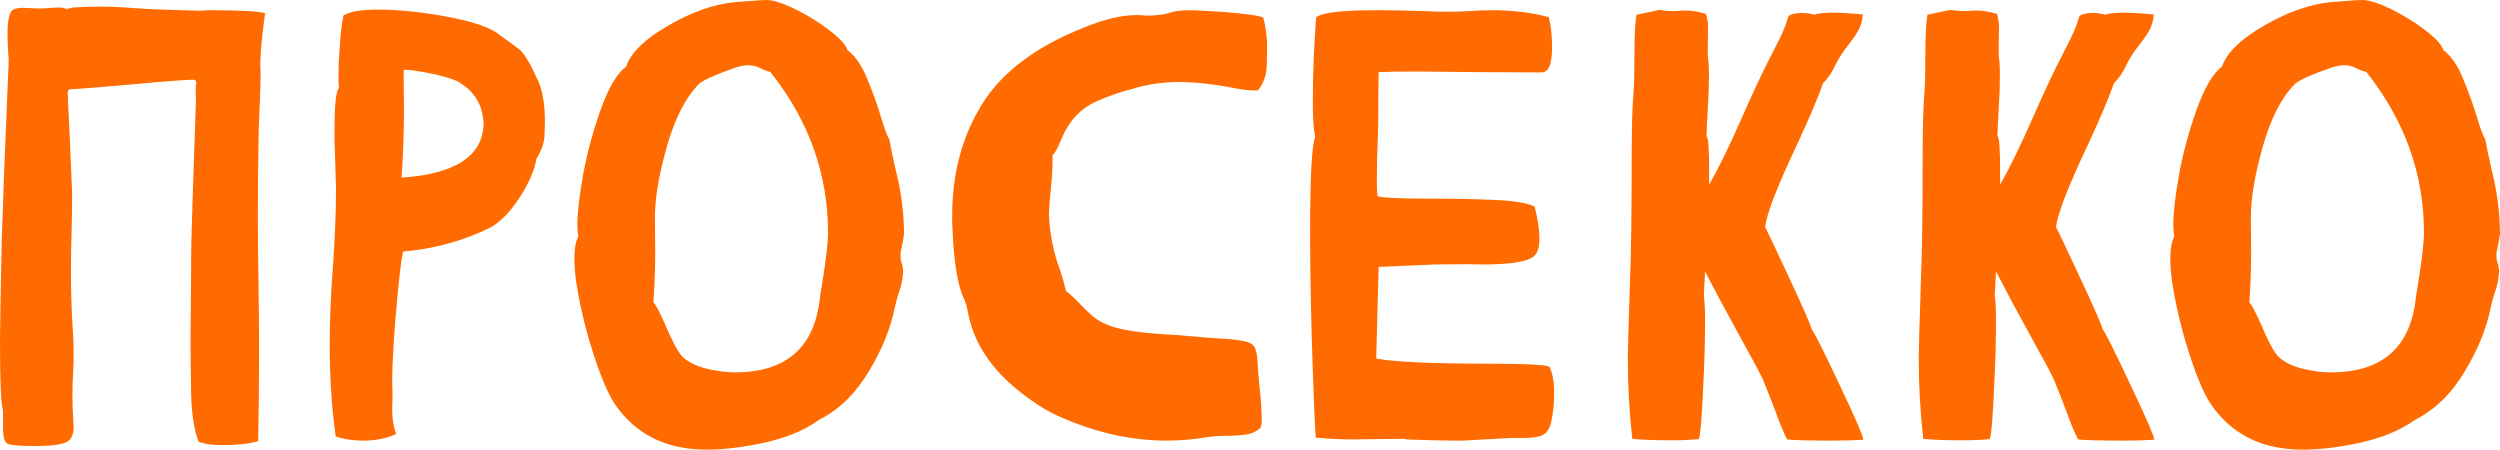 <?xml version="1.0" encoding="UTF-8"?> <svg xmlns="http://www.w3.org/2000/svg" viewBox="0 0 113.723 20.453" fill="none"><path d="M1.682 20.289C1.071 20.289 0.661 20.266 0.451 20.221C0.314 20.193 0.228 20.111 0.191 19.975C0.155 19.838 0.137 19.637 0.137 19.373V18.662C0.046 18.434 0 17.382 0 15.504C0 14.993 0.027 13.426 0.082 10.801C0.128 9.306 0.232 6.622 0.396 2.748C0.36 2.265 0.342 1.864 0.342 1.545C0.342 0.87 0.437 0.497 0.629 0.424C0.757 0.378 0.907 0.355 1.08 0.355L1.682 0.383C1.736 0.383 1.832 0.383 1.969 0.383C2.115 0.374 2.242 0.365 2.352 0.355C2.47 0.346 2.561 0.342 2.625 0.342C2.853 0.342 2.971 0.365 2.98 0.41C3.081 0.401 3.195 0.378 3.322 0.342C3.723 0.314 4.124 0.301 4.525 0.301C5.045 0.301 5.564 0.324 6.084 0.369C6.722 0.415 7.743 0.456 9.146 0.492L9.16 0.479L9.502 0.465C10.951 0.465 11.803 0.51 12.059 0.602C11.913 1.65 11.84 2.434 11.84 2.953L11.854 3.309C11.854 3.783 11.826 4.621 11.771 5.824C11.744 7.201 11.73 8.518 11.73 9.775C11.73 10.833 11.74 11.854 11.758 12.838C11.776 13.859 11.785 14.911 11.785 15.996C11.785 17.309 11.771 18.667 11.744 20.07C11.325 20.189 10.792 20.248 10.145 20.248C9.671 20.248 9.301 20.198 9.037 20.098C8.827 19.551 8.714 18.817 8.695 17.896C8.677 16.967 8.668 16.197 8.668 15.586C8.668 14.966 8.673 14.36 8.682 13.768C8.691 13.166 8.695 12.646 8.695 12.209V11.621C8.695 11.092 8.768 8.727 8.914 4.525L8.9 4.156C8.9 4.047 8.905 3.965 8.914 3.91C8.923 3.855 8.928 3.81 8.928 3.773C8.928 3.682 8.887 3.632 8.805 3.623L8.49 3.637C8.426 3.646 8.349 3.65 8.258 3.65C7.501 3.705 6.74 3.769 5.975 3.842C4.407 3.979 3.55 4.047 3.404 4.047C3.258 4.047 3.167 4.061 3.131 4.088C3.094 4.106 3.076 4.161 3.076 4.252L3.09 4.361V4.553C3.126 5.145 3.181 6.339 3.254 8.135L3.281 8.805C3.281 9.397 3.272 10.012 3.254 10.65C3.236 11.216 3.227 11.776 3.227 12.332C3.227 13.161 3.249 13.968 3.295 14.752C3.331 15.18 3.35 15.618 3.35 16.064C3.35 16.383 3.34 16.707 3.322 17.035C3.304 17.363 3.295 17.687 3.295 18.006C3.295 18.398 3.309 18.79 3.336 19.182L3.35 19.428C3.35 19.811 3.217 20.048 2.953 20.139C2.698 20.239 2.274 20.289 1.682 20.289ZM18.266 8.08C20.708 7.916 21.952 7.105 21.998 5.646C21.971 4.771 21.57 4.12 20.795 3.691C20.512 3.564 20.102 3.445 19.564 3.336C19.027 3.227 18.626 3.172 18.361 3.172L18.375 5.045C18.375 6.038 18.339 7.05 18.266 8.08ZM16.68 20.043H16.502C16.046 20.043 15.636 19.979 15.271 19.852C15.089 18.566 14.998 17.167 14.998 15.654C14.998 14.533 15.048 13.344 15.148 12.086C15.24 10.755 15.285 9.579 15.285 8.559L15.217 6.344V5.934C15.217 4.758 15.285 4.115 15.422 4.006C15.404 3.887 15.395 3.723 15.395 3.514C15.395 3.368 15.399 3.135 15.408 2.816C15.426 2.497 15.454 2.11 15.49 1.654C15.536 1.199 15.581 0.88 15.627 0.697C15.919 0.524 16.429 0.437 17.158 0.437C18.188 0.437 19.305 0.556 20.508 0.793C21.492 0.984 22.194 1.221 22.613 1.504C23.215 1.932 23.57 2.197 23.68 2.297C23.898 2.507 24.181 3.003 24.527 3.787C24.701 4.252 24.787 4.822 24.787 5.496C24.787 5.523 24.783 5.724 24.773 6.098C24.764 6.471 24.641 6.845 24.404 7.219C24.313 7.747 24.058 8.335 23.639 8.982C23.219 9.63 22.777 10.085 22.313 10.35C21.073 10.96 19.747 11.325 18.334 11.443C18.261 11.79 18.184 12.391 18.102 13.248C17.928 15.016 17.842 16.406 17.842 17.418L17.855 17.855C17.855 18.111 17.851 18.325 17.842 18.498V18.703C17.842 19.059 17.901 19.405 18.02 19.742C17.664 19.915 17.217 20.016 16.68 20.043ZM33.428 16.939C35.652 16.939 36.928 15.914 37.256 13.863C37.292 13.562 37.343 13.225 37.406 12.852C37.579 11.785 37.666 11.029 37.666 10.582C37.666 7.911 36.791 5.473 35.041 3.268C34.877 3.231 34.736 3.181 34.617 3.117C34.435 3.017 34.239 2.967 34.029 2.967C33.865 2.967 33.646 3.012 33.373 3.104C32.571 3.386 32.052 3.618 31.814 3.801C31.195 4.421 30.702 5.373 30.338 6.658C29.973 7.943 29.791 9.019 29.791 9.885L29.805 11.416C29.805 12.236 29.777 13.016 29.723 13.754C29.805 13.818 29.978 14.141 30.242 14.725C30.543 15.445 30.798 15.932 31.008 16.188C31.372 16.57 32.02 16.812 32.949 16.912C33.113 16.93 33.273 16.939 33.428 16.939ZM32.129 20.453C30.288 20.453 28.893 19.751 27.945 18.348C27.635 17.865 27.312 17.094 26.975 16.037C26.637 14.98 26.387 13.936 26.223 12.906C26.159 12.469 26.127 12.086 26.127 11.758C26.127 11.32 26.186 10.988 26.305 10.76C26.277 10.596 26.264 10.404 26.264 10.186C26.264 9.702 26.346 8.987 26.51 8.039C26.674 7.091 26.938 6.093 27.303 5.045C27.676 3.997 28.068 3.327 28.478 3.035C28.688 2.406 29.322 1.786 30.379 1.176C31.436 0.556 32.452 0.196 33.428 0.096L34.18 0.041C34.453 0.014 34.69 0 34.891 0C35.082 0.009 35.292 0.055 35.519 0.137C36.066 0.337 36.631 0.629 37.215 1.012C38.008 1.54 38.455 1.964 38.555 2.283C38.91 2.548 39.211 2.99 39.457 3.609C39.712 4.22 39.922 4.803 40.086 5.359C40.25 5.906 40.373 6.23 40.455 6.33C40.537 6.795 40.633 7.255 40.742 7.711C40.988 8.659 41.116 9.634 41.125 10.637C41.107 10.783 41.079 10.942 41.043 11.115C41.006 11.279 40.979 11.416 40.961 11.525C40.961 11.708 40.975 11.84 41.002 11.922C41.038 11.995 41.066 12.118 41.084 12.291C41.075 12.646 41.006 12.997 40.879 13.344C40.815 13.544 40.76 13.74 40.715 13.932C40.524 14.916 40.122 15.909 39.512 16.912C38.91 17.915 38.158 18.644 37.256 19.1C36.545 19.619 35.583 19.993 34.371 20.221C33.56 20.376 32.813 20.453 32.129 20.453ZM53.074 20.043C51.452 20.043 49.825 19.678 48.193 18.949C47.665 18.721 47.086 18.361 46.457 17.869C45.081 16.803 44.27 15.568 44.023 14.164C43.987 13.964 43.932 13.777 43.859 13.604C43.568 13.02 43.39 11.954 43.326 10.404C43.317 10.213 43.313 10.021 43.313 9.83C43.313 7.889 43.768 6.189 44.68 4.73C45.591 3.263 47.154 2.096 49.369 1.23C50.253 0.866 51.046 0.684 51.748 0.684L52.213 0.711C52.641 0.711 53.029 0.652 53.375 0.533C53.612 0.488 53.844 0.465 54.072 0.465C54.3 0.465 54.628 0.479 55.057 0.506C55.485 0.524 55.941 0.561 56.424 0.615C56.907 0.661 57.253 0.72 57.463 0.793C57.554 1.121 57.613 1.518 57.641 1.982C57.641 2.156 57.636 2.475 57.627 2.939C57.618 3.395 57.486 3.783 57.23 4.102C57.176 4.111 57.108 4.115 57.025 4.115C56.825 4.115 56.529 4.079 56.137 4.006C55.216 3.824 54.364 3.732 53.58 3.732C52.979 3.732 52.359 3.814 51.721 3.979L51.666 4.006C51.046 4.152 50.454 4.352 49.889 4.607C49.169 4.926 48.64 5.482 48.303 6.275C48.13 6.713 47.988 6.973 47.879 7.055V7.314C47.879 7.679 47.851 8.121 47.797 8.641C47.751 9.069 47.724 9.443 47.715 9.762C47.761 10.691 47.933 11.544 48.234 12.318C48.335 12.637 48.421 12.943 48.494 13.234C48.749 13.444 48.968 13.649 49.15 13.85C49.342 14.05 49.538 14.237 49.738 14.41C49.939 14.574 50.203 14.715 50.531 14.834C51.06 15.025 51.994 15.158 53.334 15.23C53.544 15.24 53.731 15.253 53.895 15.271C54.505 15.326 55.016 15.367 55.426 15.395C55.955 15.422 56.342 15.463 56.588 15.518C56.834 15.563 56.994 15.654 57.067 15.791C57.139 15.919 57.185 16.133 57.203 16.434C57.221 16.853 57.258 17.295 57.312 17.76C57.358 18.161 57.385 18.548 57.394 18.922C57.394 18.986 57.394 19.045 57.394 19.1C57.394 19.264 57.376 19.382 57.34 19.455C57.176 19.619 56.953 19.724 56.67 19.77C56.387 19.806 56.1 19.824 55.809 19.824C55.526 19.824 55.271 19.838 55.043 19.865C54.387 19.984 53.731 20.043 53.074 20.043ZM66.555 20.043H66.09C65.716 20.043 64.996 20.025 63.93 19.988V19.961L62.617 19.975L61.674 19.988C60.999 19.988 60.393 19.961 59.855 19.906C59.819 19.496 59.778 18.621 59.732 17.281C59.641 14.738 59.596 12.492 59.596 10.541C59.596 8.016 59.673 6.581 59.828 6.234C59.755 5.915 59.719 5.391 59.719 4.662C59.719 3.386 59.769 2.096 59.869 0.793C60.106 0.574 61.031 0.465 62.644 0.465C63.319 0.465 64.039 0.479 64.805 0.506C65.133 0.524 65.479 0.533 65.844 0.533C66.154 0.533 66.482 0.524 66.828 0.506C67.184 0.479 67.53 0.465 67.867 0.465C68.815 0.465 69.676 0.57 70.451 0.779C70.552 1.162 70.602 1.618 70.602 2.146C70.602 2.383 70.583 2.602 70.547 2.803C70.483 3.131 70.337 3.295 70.109 3.295L67.293 3.281L64.49 3.254C63.606 3.254 63.014 3.263 62.713 3.281L62.699 4.32V5.182L62.685 6.043C62.649 6.79 62.631 7.51 62.631 8.203C62.631 8.495 62.64 8.732 62.658 8.914C62.795 8.996 63.638 9.037 65.188 9.037C66.135 9.037 67.056 9.055 67.949 9.092C68.842 9.128 69.462 9.229 69.809 9.393C69.954 9.985 70.027 10.468 70.027 10.842C70.027 11.252 69.936 11.53 69.754 11.676C69.453 11.913 68.674 12.031 67.416 12.031L66.746 12.018L65.27 12.031L62.713 12.141L62.603 16.311C63.451 16.465 65.124 16.543 67.621 16.543C69.408 16.543 70.365 16.593 70.492 16.693C70.638 17.031 70.706 17.427 70.697 17.883C70.697 18.348 70.656 18.767 70.574 19.141C70.501 19.514 70.342 19.742 70.096 19.824C69.895 19.888 69.667 19.92 69.412 19.92H68.797L66.555 20.043ZM83.398 20.043C82.286 20.043 81.585 20.025 81.293 19.988C81.138 19.687 80.96 19.259 80.76 18.703C80.596 18.266 80.404 17.778 80.185 17.24C80.031 16.921 79.698 16.301 79.187 15.381C78.568 14.26 78.025 13.248 77.561 12.346L77.506 13.467C77.542 13.676 77.561 14.032 77.561 14.533C77.561 15.399 77.542 16.215 77.506 16.98C77.433 18.831 77.355 19.829 77.273 19.975C76.909 20.011 76.494 20.029 76.029 20.029C75.255 20.029 74.662 20.007 74.252 19.961C74.115 18.73 74.047 17.5 74.047 16.27C74.047 16.014 74.079 14.884 74.143 12.879C74.197 11.667 74.225 9.707 74.225 7C74.225 5.797 74.252 4.867 74.307 4.211C74.334 3.892 74.348 3.327 74.348 2.516C74.348 1.622 74.38 1.007 74.443 0.67L75.482 0.451C75.71 0.488 75.929 0.506 76.139 0.506C76.221 0.506 76.303 0.501 76.385 0.492C76.467 0.483 76.558 0.479 76.658 0.479C76.941 0.479 77.255 0.529 77.602 0.629C77.656 0.775 77.688 0.966 77.697 1.203L77.684 2.311C77.684 2.538 77.697 2.725 77.725 2.871C77.734 3.072 77.738 3.281 77.738 3.5C77.738 3.947 77.72 4.439 77.684 4.977C77.656 5.414 77.638 5.815 77.629 6.18C77.675 6.262 77.702 6.38 77.711 6.535C77.738 6.781 77.752 7.401 77.752 8.395C78.18 7.647 78.691 6.599 79.283 5.25C79.803 4.065 80.281 3.058 80.719 2.229C81.038 1.609 81.225 1.189 81.279 0.971L81.348 0.752C81.402 0.661 81.598 0.606 81.936 0.588C82.154 0.588 82.355 0.615 82.537 0.67C82.619 0.624 82.87 0.592 83.289 0.574C83.672 0.574 84.155 0.602 84.738 0.656C84.72 0.948 84.643 1.208 84.506 1.436C84.369 1.663 84.187 1.919 83.959 2.201C83.777 2.447 83.626 2.689 83.508 2.926C83.335 3.299 83.143 3.582 82.934 3.773C82.697 4.448 82.314 5.355 81.785 6.494C80.846 8.472 80.35 9.753 80.295 10.336C80.386 10.5 80.742 11.247 81.361 12.578C82.027 14 82.378 14.802 82.414 14.984C82.514 15.085 82.92 15.891 83.631 17.404C84.351 18.908 84.729 19.774 84.766 20.002C84.374 20.029 83.918 20.043 83.398 20.043ZM96.633 20.043C95.521 20.043 94.819 20.025 94.527 19.988C94.372 19.687 94.195 19.259 93.994 18.703C93.83 18.266 93.639 17.778 93.42 17.24C93.265 16.921 92.932 16.301 92.422 15.381C91.802 14.26 91.26 13.248 90.795 12.346L90.74 13.467C90.777 13.676 90.795 14.032 90.795 14.533C90.795 15.399 90.777 16.215 90.74 16.98C90.667 18.831 90.59 19.829 90.508 19.975C90.143 20.011 89.728 20.029 89.264 20.029C88.489 20.029 87.896 20.007 87.486 19.961C87.349 18.73 87.281 17.5 87.281 16.27C87.281 16.014 87.313 14.884 87.377 12.879C87.432 11.667 87.459 9.707 87.459 7C87.459 5.797 87.486 4.867 87.541 4.211C87.568 3.892 87.582 3.327 87.582 2.516C87.582 1.622 87.614 1.007 87.678 0.67L88.717 0.451C88.945 0.488 89.163 0.506 89.373 0.506C89.455 0.506 89.537 0.501 89.619 0.492C89.701 0.483 89.792 0.479 89.893 0.479C90.175 0.479 90.489 0.529 90.836 0.629C90.891 0.775 90.923 0.966 90.932 1.203L90.918 2.311C90.918 2.538 90.932 2.725 90.959 2.871C90.968 3.072 90.973 3.281 90.973 3.5C90.973 3.947 90.954 4.439 90.918 4.977C90.891 5.414 90.872 5.815 90.863 6.18C90.909 6.262 90.936 6.38 90.945 6.535C90.973 6.781 90.986 7.401 90.986 8.395C91.415 7.647 91.925 6.599 92.518 5.25C93.037 4.065 93.516 3.058 93.953 2.229C94.272 1.609 94.459 1.189 94.514 0.971L94.582 0.752C94.637 0.661 94.833 0.606 95.17 0.588C95.389 0.588 95.589 0.615 95.771 0.67C95.853 0.624 96.104 0.592 96.524 0.574C96.906 0.574 97.389 0.602 97.973 0.656C97.954 0.948 97.877 1.208 97.74 1.436C97.604 1.663 97.421 1.919 97.193 2.201C97.011 2.447 96.861 2.689 96.742 2.926C96.569 3.299 96.378 3.582 96.168 3.773C95.931 4.448 95.548 5.355 95.02 6.494C94.081 8.472 93.584 9.753 93.529 10.336C93.62 10.5 93.976 11.247 94.596 12.578C95.261 14 95.612 14.802 95.649 14.984C95.749 15.085 96.154 15.891 96.865 17.404C97.585 18.908 97.963 19.774 98 20.002C97.608 20.029 97.152 20.043 96.633 20.043ZM106.026 16.939C108.249 16.939 109.525 15.914 109.854 13.863C109.89 13.562 109.94 13.225 110.004 12.852C110.177 11.785 110.264 11.029 110.264 10.582C110.264 7.911 109.389 5.473 107.639 3.268C107.475 3.231 107.333 3.181 107.215 3.117C107.033 3.017 106.837 2.967 106.627 2.967C106.463 2.967 106.244 3.012 105.971 3.104C105.169 3.386 104.649 3.618 104.412 3.801C103.792 4.421 103.3 5.373 102.935 6.658C102.571 7.943 102.389 9.019 102.389 9.885L102.402 11.416C102.402 12.236 102.375 13.016 102.32 13.754C102.402 13.818 102.576 14.141 102.84 14.725C103.141 15.445 103.396 15.932 103.606 16.188C103.97 16.57 104.617 16.812 105.547 16.912C105.711 16.93 105.871 16.939 106.026 16.939ZM104.727 20.453C102.886 20.453 101.491 19.751 100.543 18.348C100.233 17.865 99.909 17.094 99.572 16.037C99.235 14.98 98.984 13.936 98.82 12.906C98.757 12.469 98.725 12.086 98.725 11.758C98.725 11.32 98.784 10.988 98.902 10.76C98.875 10.596 98.861 10.404 98.861 10.186C98.861 9.702 98.943 8.987 99.107 8.039C99.271 7.091 99.536 6.093 99.9 5.045C100.274 3.997 100.666 3.327 101.076 3.035C101.286 2.406 101.919 1.786 102.976 1.176C104.034 0.556 105.05 0.196 106.026 0.096L106.777 0.041C107.051 0.014 107.288 0 107.488 0C107.68 0.009 107.889 0.055 108.117 0.137C108.664 0.337 109.229 0.629 109.813 1.012C110.605 1.54 111.052 1.964 111.152 2.283C111.508 2.548 111.809 2.99 112.055 3.609C112.31 4.22 112.519 4.803 112.684 5.359C112.848 5.906 112.971 6.23 113.053 6.33C113.135 6.795 113.231 7.255 113.34 7.711C113.586 8.659 113.714 9.634 113.723 10.637C113.704 10.783 113.677 10.942 113.641 11.115C113.604 11.279 113.577 11.416 113.559 11.525C113.559 11.708 113.572 11.84 113.6 11.922C113.636 11.995 113.663 12.118 113.682 12.291C113.672 12.646 113.604 12.997 113.476 13.344C113.413 13.544 113.358 13.74 113.313 13.932C113.121 14.916 112.72 15.909 112.109 16.912C111.508 17.915 110.756 18.644 109.854 19.1C109.143 19.619 108.181 19.993 106.969 20.221C106.157 20.376 105.41 20.453 104.727 20.453Z" fill="#FF6B00"></path></svg> 